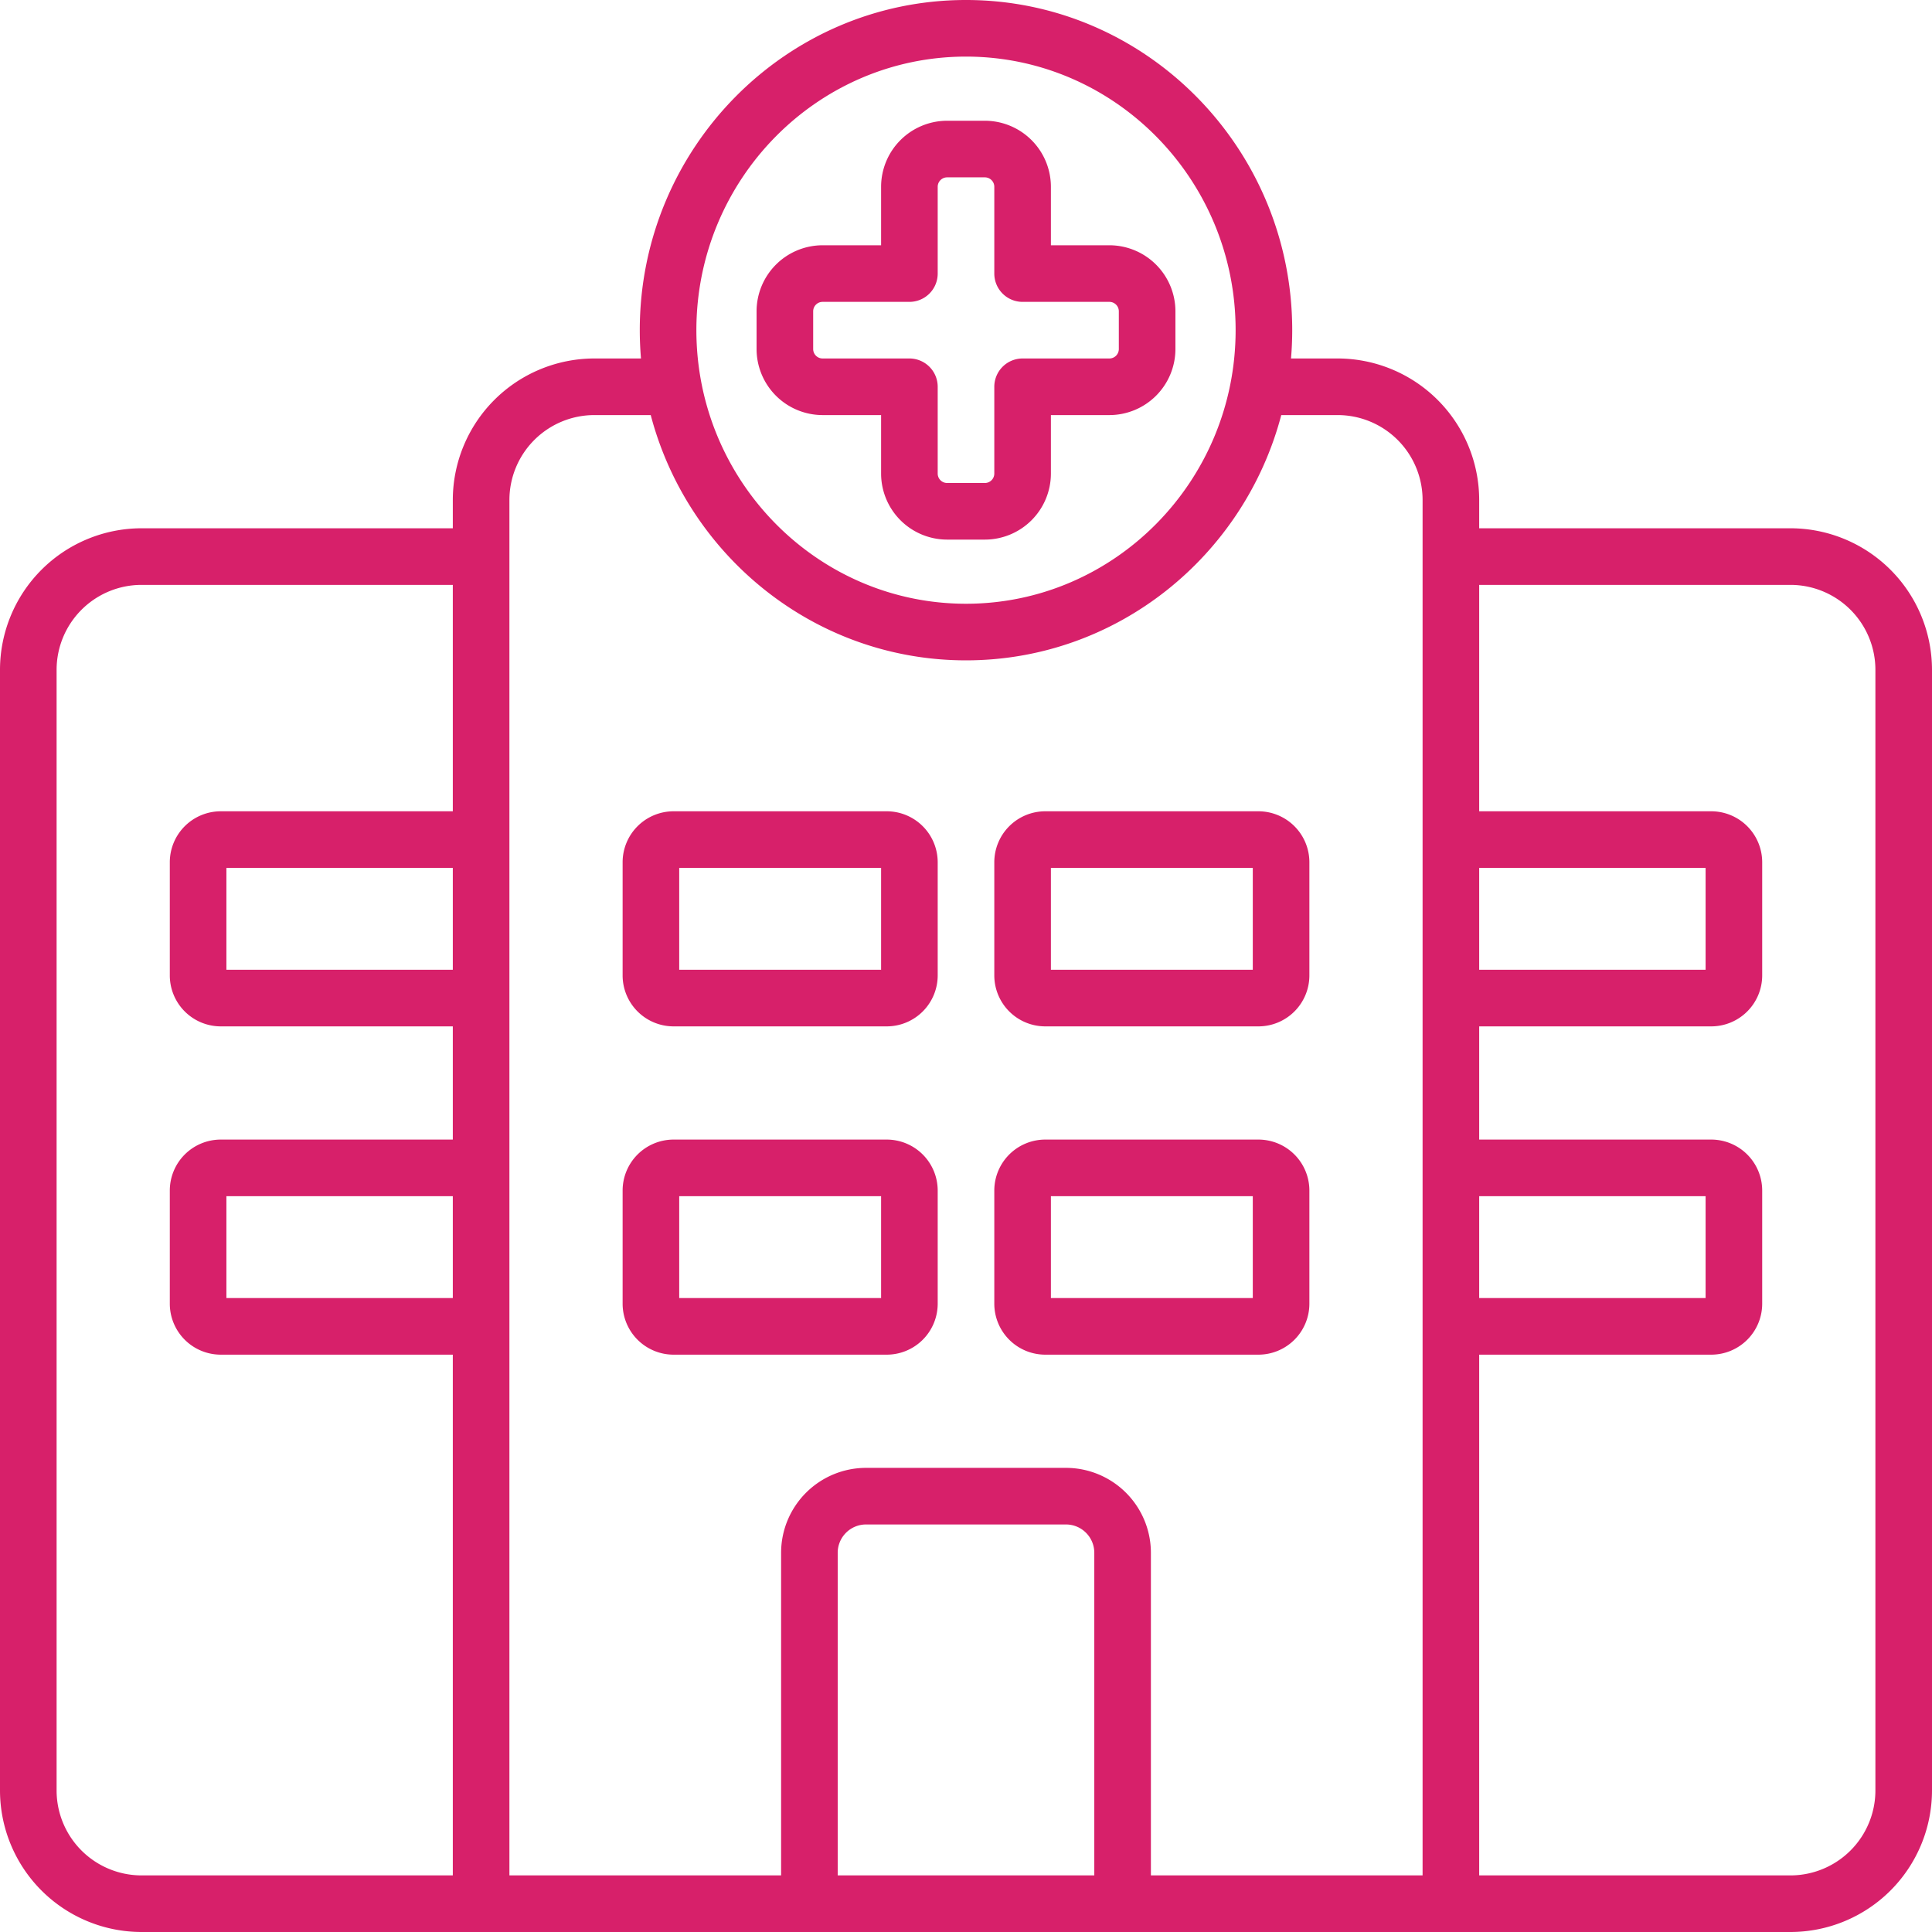 <svg xmlns="http://www.w3.org/2000/svg" viewBox="0 0 512 512" id="Hospital">
  <path d="M218 110h15.5v15.5A17.52 17.52 0 0 0 251 143h10a17.52 17.52 0 0 0 17.5-17.5V110H294a17.52 17.52 0 0 0 17.5-17.5v-10A17.52 17.52 0 0 0 294 65h-15.5V49.5A17.52 17.52 0 0 0 261 32h-10a17.52 17.52 0 0 0-17.5 17.5V65H218a17.52 17.52 0 0 0-17.5 17.5v10A17.52 17.52 0 0 0 218 110Zm-2.5-27.5A2.503 2.503 0 0 1 218 80h23a7.5 7.5 0 0 0 7.5-7.5v-23A2.503 2.503 0 0 1 251 47h10a2.503 2.503 0 0 1 2.5 2.5v23A7.5 7.5 0 0 0 271 80h23a2.503 2.503 0 0 1 2.5 2.5v10A2.503 2.503 0 0 1 294 95h-23a7.5 7.5 0 0 0-7.5 7.5v23a2.503 2.503 0 0 1-2.5 2.5h-10a2.503 2.503 0 0 1-2.5-2.5v-23A7.5 7.5 0 0 0 241 95h-23a2.503 2.503 0 0 1-2.5-2.5Zm259 57.5H392v-7.5A37.542 37.542 0 0 0 354.5 95h-12.37c.21-2.473.322-4.973.322-7.5C342.452 39.252 303.669 0 256 0s-86.452 39.252-86.452 87.5c0 2.527.113 5.027.321 7.5H157.5a37.542 37.542 0 0 0-37.5 37.5v7.5H37.5A37.542 37.542 0 0 0 0 177.5v297A37.542 37.542 0 0 0 37.5 512h437a37.542 37.542 0 0 0 37.5-37.5v-297a37.542 37.542 0 0 0-37.5-37.5ZM120 344H60v-27h60Zm0-87H60v-27h60Zm0-42H58.5A13.515 13.515 0 0 0 45 228.5v30A13.515 13.515 0 0 0 58.5 272H120v30H58.5A13.515 13.515 0 0 0 45 315.5v30A13.515 13.515 0 0 0 58.5 359H120v138H37.5A22.525 22.525 0 0 1 15 474.5v-297A22.525 22.525 0 0 1 37.5 155H120ZM256 15c39.398 0 71.452 32.523 71.452 72.5S295.398 160 256 160s-71.452-32.523-71.452-72.5S216.602 15 256 15Zm34 482h-68v-85.5a7.508 7.508 0 0 1 7.5-7.5h53a7.508 7.508 0 0 1 7.5 7.5Zm87 0h-72v-85.5a22.525 22.525 0 0 0-22.5-22.5h-53a22.525 22.525 0 0 0-22.5 22.5V497h-72V132.5a22.525 22.525 0 0 1 22.5-22.5h14.951c9.836 37.38 43.563 65 83.549 65s73.713-27.62 83.549-65H354.5a22.525 22.525 0 0 1 22.5 22.5Zm15-267h60v27h-60Zm0 87h60v27h-60Zm105 157.5a22.525 22.525 0 0 1-22.5 22.5H392V359h61.5a13.515 13.515 0 0 0 13.5-13.5v-30a13.515 13.515 0 0 0-13.5-13.5H392v-30h61.5a13.515 13.515 0 0 0 13.5-13.5v-30a13.515 13.515 0 0 0-13.5-13.5H392v-60h82.5a22.525 22.525 0 0 1 22.5 22.5ZM333.5 215H277a13.515 13.515 0 0 0-13.5 13.5v30A13.515 13.515 0 0 0 277 272h56.5a13.515 13.515 0 0 0 13.5-13.5v-30a13.515 13.515 0 0 0-13.5-13.5Zm-1.5 42h-53.5v-27H332Zm1.5 45H277a13.515 13.515 0 0 0-13.5 13.5v30A13.515 13.515 0 0 0 277 359h56.5a13.515 13.515 0 0 0 13.5-13.5v-30a13.515 13.515 0 0 0-13.5-13.5Zm-1.5 42h-53.5v-27H332Zm-97-42h-56.5a13.515 13.515 0 0 0-13.5 13.5v30a13.515 13.515 0 0 0 13.5 13.5H235a13.515 13.515 0 0 0 13.5-13.5v-30A13.515 13.515 0 0 0 235 302Zm-1.5 42H180v-27h53.5Zm1.5-129h-56.5a13.515 13.515 0 0 0-13.5 13.5v30a13.515 13.515 0 0 0 13.5 13.5H235a13.515 13.515 0 0 0 13.5-13.5v-30A13.515 13.515 0 0 0 235 215Zm-1.5 42H180v-27h53.5Z" fill="#d7206a" class="color000000 svgShape"></path>
</svg>
